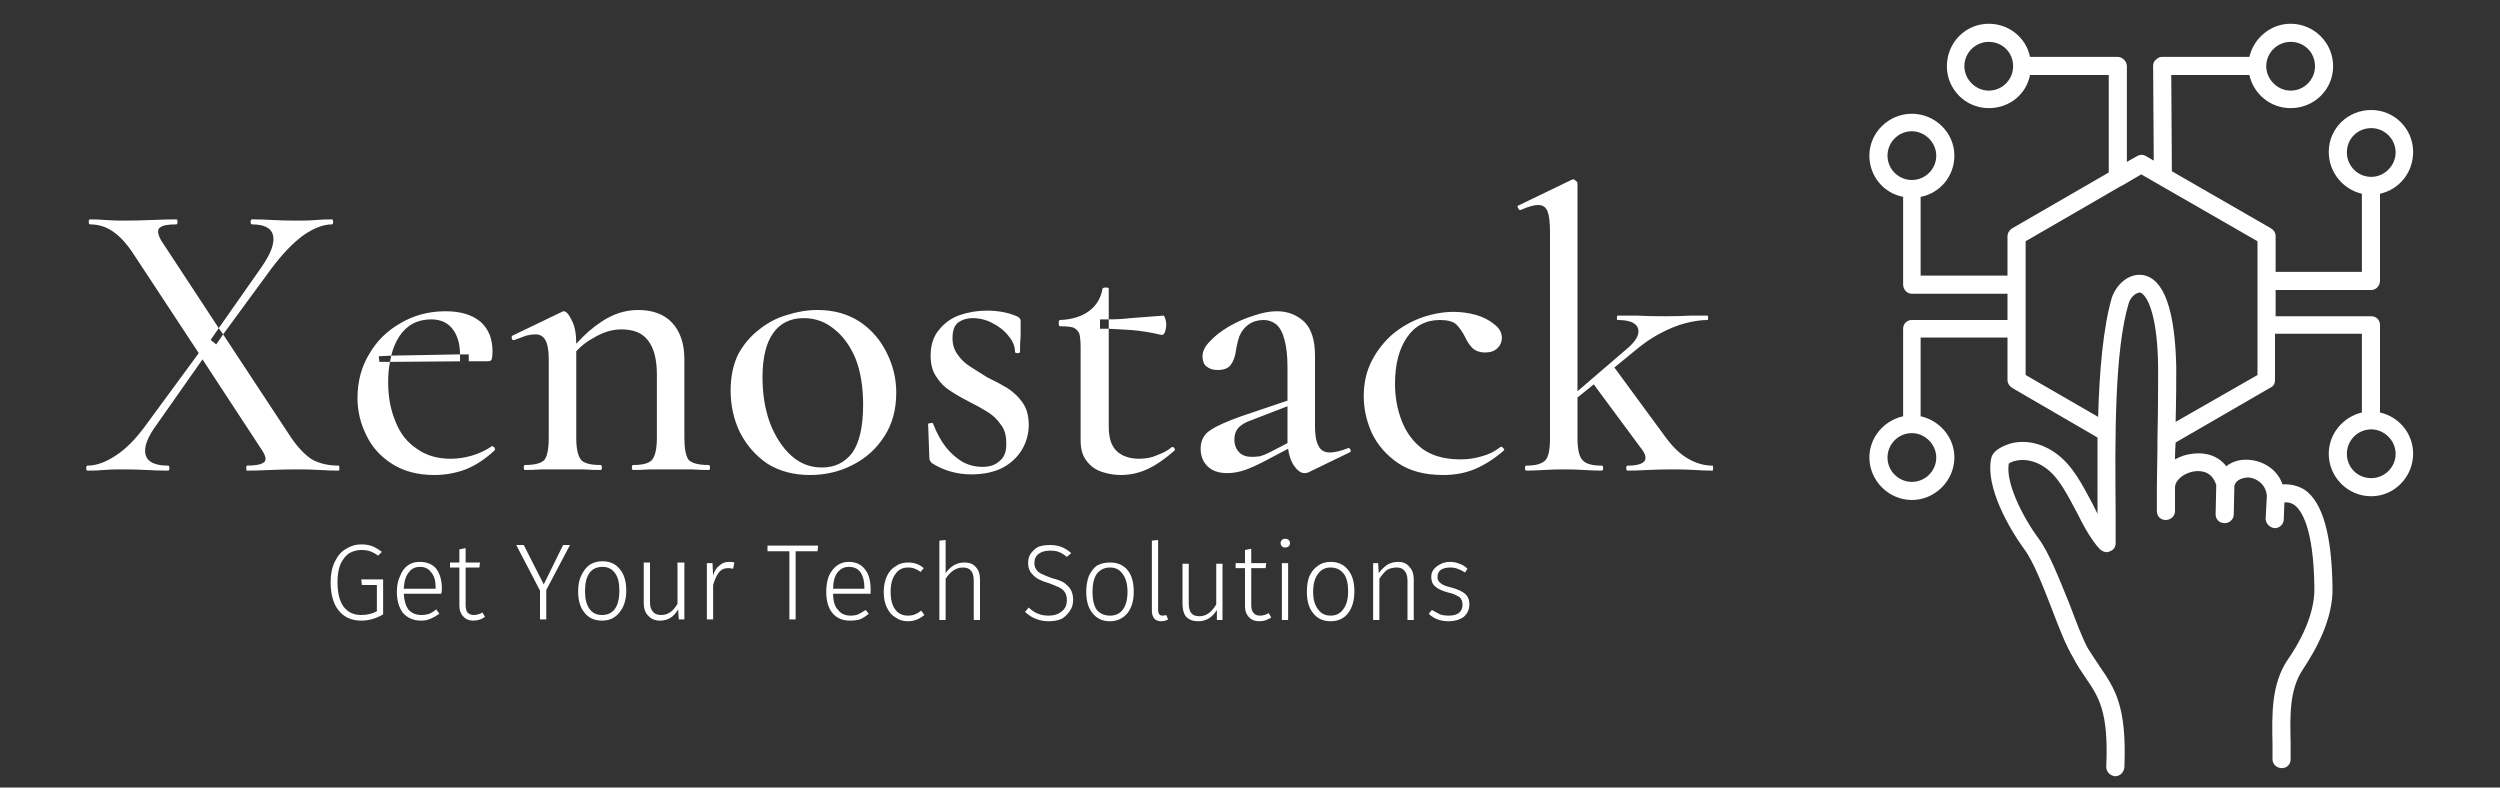 <svg xmlns="http://www.w3.org/2000/svg" viewBox="0 0 400 126" width="400" height="126"><rect x="0" y="0" width="400" height="126" fill="#333333" stroke="none"/><title>Xenostack-Logo-Transparent-svg</title><style>		.s0 { fill: none } 		.s1 { fill: #ffffff } 	</style><path id="background" class="s0" d="m0-136h400v400h-400z"></path><g id="icon"><path fill-rule="evenodd" class="s1" d="m380.8 66q0 0 0 0zm0 0c3.1 0.7 5.3 3.4 5.3 6.6 0 3.7-3 6.8-6.7 6.8-3.8 0-6.8-3.1-6.8-6.8 0-3.2 2.3-5.9 5.3-6.6v-12.6h-13.9v7.4c0 0.5-0.2 1-0.7 1.2l-15.2 8.8q-0.1 1.4-0.1 2.7c0.9-0.5 1.8-0.8 2.8-0.9 2.2-0.3 4.2 0.4 5.4 2 1-0.8 2.4-1.2 3.9-1 2 0.2 4.3 1.5 5.1 3.9 1.6-0.1 2.8 0.4 3.6 0.9 2.8 2 4.3 7.1 4.4 15.7 0.1 4.9-2.6 9.8-4.8 13.1-2.1 3.2-2 7.3-1.9 11.7q0 1.3 0 2.6c0 0.8-0.6 1.4-1.4 1.4-0.8 0-1.5-0.6-1.5-1.4q0-1.3 0-2.5c-0.1-4.7-0.2-9.5 2.4-13.4 1.7-2.4 4.4-7.1 4.3-11.5-0.1-9.7-2.1-12.5-3.2-13.3-0.3-0.2-0.8-0.5-1.6-0.4l-0.1 2.7c0 0.8-0.7 1.4-1.4 1.4h-0.1c-0.8-0.1-1.4-0.8-1.4-1.5l0.2-3.7c-0.2-1.9-1.7-2.8-2.9-2.9-0.9 0-2 0.3-2.3 1.3l-0.1 4.6c0 0.8-0.7 1.4-1.4 1.4h-0.1c-0.8 0-1.4-0.6-1.4-1.4l0.1-4.7c-0.7-2.2-2.4-2.3-3.4-2.2-1.7 0.2-3.2 1.4-3.2 2.6v3.8c0 0.8-0.7 1.4-1.5 1.4-0.8 0-1.4-0.6-1.4-1.4v-3.9c0-1.8 0.1-4.9 0.1-8.1 0.1-4.3 0.1-8.9 0.1-11.1-0.1-9-2-11.7-2.9-11.9-0.6 0-1.5 0.7-1.8 1.7-2.3 7.6-2.2 21.8-2.1 33.2q0 2.7 0 5.2c0 0.6-0.3 1.1-0.9 1.3-0.5 0.3-1.1 0.1-1.6-0.3-1.4-1.5-2.6-3.7-3.7-5.9-1.5-2.8-2.9-5.7-5.1-7.2-2.7-1.9-5.3-1.1-5.8-0.6-0.5 2.9 2 8.2 4.8 12 1.7 2.3 3.3 6.5 4.9 10.4 1.1 2.9 2.1 5.6 3 7.2 0.7 1.1 1.3 2 1.9 2.9 2.4 3.5 4.3 6.3 3.9 16.1-0.1 0.8-0.7 1.4-1.5 1.4-0.8-0.1-1.4-0.7-1.4-1.5 0.4-8.9-1.2-11.2-3.4-14.4-0.6-0.9-1.3-1.9-1.9-3.1-1.1-1.8-2.2-4.6-3.3-7.5-1.4-3.6-3-7.8-4.5-9.8-2.4-3.3-6.3-10-5.3-14.6 0.2-0.9 1.1-1.6 2.4-2.1 1.9-0.8 5-0.8 7.9 1.3 2.7 1.9 4.3 5.1 5.9 8.1q0.4 0.8 0.8 1.6v-0.5c0-3.7 0-7.7 0-11.7l-13.6-7.9c-0.5-0.3-0.8-0.8-0.8-1.3v-6.8h-13.9v12.6c3.1 0.7 5.4 3.4 5.4 6.6 0 3.7-3.1 6.8-6.8 6.8-3.7 0-6.8-3.1-6.8-6.8 0-3.2 2.3-5.9 5.4-6.6v-14c0-0.8 0.6-1.4 1.4-1.4h15.3v-4.2h-15.3c-0.8 0-1.4-0.7-1.4-1.5v-14c-3.1-0.6-5.4-3.3-5.4-6.6 0-3.7 3.1-6.7 6.8-6.7 3.7 0 6.8 3 6.8 6.7 0 3.3-2.3 6-5.4 6.6v12.6h13.9v-6.3c0-0.5 0.3-1 0.8-1.3l15.4-8.9v-15.6h-12.6c-0.6 3.1-3.3 5.3-6.6 5.3-3.7 0-6.7-3-6.7-6.7 0-3.8 3-6.8 6.7-6.8 3.3 0 6 2.3 6.6 5.3h14c0.8 0 1.5 0.7 1.5 1.5v15.3l1.6-0.9c0.5-0.3 1-0.3 1.5 0l1.2 0.7-0.1-15.1c0-0.4 0.1-0.8 0.4-1 0.3-0.3 0.6-0.5 1-0.5h14c0.7-3 3.4-5.3 6.6-5.3 3.7 0 6.8 3 6.8 6.8 0 3.7-3 6.7-6.8 6.7-3.2 0-5.9-2.2-6.6-5.3h-12.5l0.1 15.4 15.8 9.1c0.5 0.3 0.8 0.7 0.8 1.3v5.7h13.8v-12.5c-3-0.7-5.3-3.4-5.3-6.7 0-3.7 3-6.7 6.8-6.7 3.7 0 6.7 3 6.7 6.7 0 3.3-2.2 6-5.3 6.7v13.9c0 0.8-0.6 1.5-1.4 1.5h-15.3v4.2h15.3c0.8 0 1.4 0.6 1.4 1.4zm-1.4-37.7c2.1 0 3.9-1.8 3.9-3.9 0-2.2-1.8-3.9-3.9-3.9-2.2 0-3.9 1.7-3.9 3.9 0 2.1 1.7 3.9 3.9 3.9zm-16.8-17.7c0 2.1 1.8 3.9 3.9 3.9 2.2 0 3.9-1.8 3.9-3.9 0-2.2-1.7-3.9-3.9-3.9-2.1 0-3.9 1.7-3.9 3.9zm-40.5 0c0-2.2-1.7-3.9-3.9-3.9-2.1 0-3.9 1.7-3.9 3.9 0 2.1 1.8 3.9 3.9 3.9 2.2 0 3.9-1.8 3.9-3.9zm-16.2 18.2c2.1 0 3.9-1.7 3.9-3.9 0-2.1-1.8-3.9-3.9-3.9-2.2 0-3.9 1.8-3.9 3.9 0 2.2 1.8 3.9 3.9 3.9zm0 40.5c-2.2 0-3.9 1.8-3.9 3.9 0 2.2 1.8 3.9 3.9 3.9 2.1 0 3.9-1.7 3.9-3.9 0-2.1-1.8-3.9-3.9-3.9zm55.3-30.7l-18.6-10.7-2.9 1.7q-0.2 0.1-0.4 0.2l-15.2 8.8v21.4l11.6 6.7c0.2-7.3 0.8-14.3 2.2-19.1q0 0 0 0c0.7-2 2.6-3.9 4.9-3.6 3.4 0.5 5.2 5.5 5.4 14.7 0 1.8 0 5.2-0.1 8.8l13.1-7.5c0 0 0-21.4 0-21.4zm22.1 34c0-2.1-1.8-3.9-3.9-3.9-2.2 0-3.9 1.8-3.9 3.9 0 2.2 1.7 3.9 3.9 3.9 2.1 0 3.9-1.7 3.9-3.9z"></path></g><g id="business_name"><path fill-rule="evenodd" class="s1" d="m39.5 75.3q-0.1 0-0.1-0.4 0-0.4 0.1-0.4 2 0 2.7-0.5 0.7-0.5-0.3-2l-9.5-14.5-7.3 10.4q-2.3 3.1-1.8 4.9 0.5 1.7 3.6 1.7 0.2 0 0.2 0.4 0 0.4-0.2 0.4-1.8 0-3.4-0.1-1.6-0.1-4.1-0.1-1.8 0-2.8 0.1-1 0.1-2.6 0.1-0.2 0-0.2-0.4 0-0.4 0.2-0.4 2.1 0 4.5-1.6 2.5-1.6 5-5.1l8.3-11.3-10.4-15.8q-1.7-2.6-3.4-3.7-1.6-1.1-3.6-1.1-0.2 0-0.2-0.4 0-0.4 0.2-0.4 1.2 0 2.5 0.1 1.4 0.1 2.5 0.1 2.7 0 4.9-0.1 2.3-0.1 3.9-0.1 0.2 0 0.2 0.4 0 0.4-0.2 0.4-2 0-2.6 0.5-0.7 0.5 0.2 2.1l9.2 14-1.3 1.9 0.9 0.7 1.1-1.6 10.8 16.4q1.7 2.5 3.4 3.6 1.8 1 4.3 1 0.1 0 0.1 0.4 0 0.4-0.1 0.4-1.4 0-3-0.1-1.6-0.1-3.4-0.1-2.6 0-4.6 0.1-1.9 0.1-3.7 0.1zm-3.8-21.8l-0.7-1 6.8-9.7q2.3-3.3 1.9-5.1-0.4-1.8-3.4-1.8-0.2 0-0.2-0.4 0-0.4 0.2-0.4 1.7 0 3.3 0.1 1.6 0.1 4.2 0.1 1.7 0 2.8-0.1 1-0.1 2.5-0.1 0.2 0 0.2 0.4 0 0.4-0.2 0.4-2 0-4.5 1.7-2.5 1.8-5.2 5.4zm33.8 22.5q-4 0-6.8-1.8-2.8-1.8-4.1-4.6-1.4-2.8-1.4-5.9 0-4 1.9-7.1 1.8-3.1 5-4.9 3.2-1.9 7.2-1.9 3.6 0 5.6 1.7 1.9 1.7 1.9 4.7 0 0.7-0.1 1.2-0.1 0.4-0.6 0.4h-3.1v-1.1h-1.4q0-2.3-1-3.8-1.2-1.8-3.6-1.8-3.3 0-5.1 2.7-0.9 1.4-1.3 3.1l-2 0.1 0.1 0.9h1.7q-0.3 1.5-0.3 3.2 0 3.6 1.2 6.4 1.1 2.8 3.4 4.3 2.2 1.6 5.4 1.6 1.7 0 3.4-0.5 1.7-0.5 3.2-1.5 0.1-0.1 0.4 0.2 0.2 0.3 0 0.5-2.3 2.1-4.6 3-2.4 0.9-5 0.9zm5.5-18.2l-12.6 0.1q0.1-0.5 0.2-1l11-0.2q0 0.5 0 1.1zm26.3 17.4q-0.2 0-0.2-0.4 0-0.4 0.2-0.4 2.3 0 3-0.8 0.8-0.9 0.8-3.6v-10.1q0-3.6-1.4-5.4-1.3-1.8-4.3-1.8-2.2 0-4.5 1.4-1.5 0.8-2.7 2.1v13.8q0 2.7 0.8 3.6 0.7 0.8 3.1 0.8 0.2 0 0.2 0.4 0 0.4-0.2 0.4-1.2 0-2.8-0.1-1.5 0-3.2 0-1.8 0-3.4 0-1.5 0.1-2.7 0.1-0.2 0-0.2-0.4 0-0.4 0.2-0.4 2.3 0 3.1-0.8 0.7-0.9 0.7-3.6v-12.5q0-2.1-0.5-3-0.5-1-1.6-1-0.7 0-1.5 0.2-0.8 0.3-1.9 0.7-0.3 0.1-0.4-0.2-0.1-0.4 0.1-0.5l7.9-3.8q0.2-0.1 0.3-0.1 0.6 0 1.3 1.5 0.7 1.3 0.7 3.7 2-2.2 4-3.5 2.8-1.9 5.9-1.9 3.5 0 5.4 2 2 2.1 2 5.9v12.5q0 2.7 0.7 3.6 0.8 0.8 3.2 0.8 0.2 0 0.2 0.4 0 0.4-0.2 0.4-1.3 0-2.8-0.1-1.5 0-3.3 0-1.7 0-3.3 0-1.6 0.1-2.7 0.1zm28.3 0.8q-3.9 0-6.8-1.8-2.8-1.9-4.4-5-1.5-3.1-1.5-6.7 0-3.3 1.2-5.8 1.3-2.4 3.4-4 2-1.6 4.4-2.3 2.5-0.8 4.9-0.8 3.9 0 6.8 1.9 2.8 1.9 4.3 5 1.5 3 1.5 6.3 0 4.1-1.9 7-1.9 3-5.1 4.6-3.1 1.6-6.8 1.6zm1.9-1.2q3.1 0 4.9-2.4 1.7-2.5 1.7-7.6 0-4.3-1.2-7.4-1.3-3.1-3.5-4.8-2.1-1.7-4.8-1.7-3.2 0-4.9 2.4-1.7 2.4-1.7 7.1 0 4 1.2 7.3 1.3 3.3 3.4 5.2 2.1 1.9 4.9 1.9zm20.9-20.7q0 1.5 0.8 2.6 0.8 1.2 2.1 2 1.3 0.8 2.7 1.7 1.7 0.8 3.2 1.7 1.5 1 2.4 2.3 1 1.4 1 3.6 0 2-1 3.8-1.1 1.9-3.1 3-2.1 1.1-5.1 1.1-1.6 0-3.1-0.4-1.6-0.4-3.2-1.4-0.2-0.2-0.3-0.4-0.1-0.2-0.1-0.4l-0.2-5.4q0-0.2 0.4-0.2 0.4-0.1 0.4 0.1 0.8 2.1 2 3.7 1.2 1.5 2.7 2.4 1.5 0.8 3.2 0.8 1.8 0 2.8-1 1.1-0.9 1-2.9 0-1.8-0.9-2.9-0.8-1.2-2.1-2-1.3-0.8-2.7-1.5-1.6-0.8-3-1.7-1.5-0.9-2.4-2.3-1-1.3-1-3.5 0-2.6 1.4-4.2 1.3-1.6 3.3-2.3 2.1-0.7 4.3-0.7 1.2 0 2.4 0.2 1.2 0.2 2.4 0.7 0.6 0.3 0.6 0.7 0 1.2 0 2.4-0.1 1.2-0.1 2.6 0 0.2-0.4 0.2-0.4 0-0.4-0.2 0-1.3-1-2.5-1-1.3-2.6-2.1-1.5-0.8-3.2-0.8-1.3 0-2.3 0.7-0.9 0.7-0.9 2.5zm26.9 21.9q-1.5 0-3-0.5-1.5-0.5-2.4-1.7-1-1.2-1-3.3v-14.8q0-1.5-0.2-2.3-0.3-0.7-1-1-0.7-0.2-2.1-0.2-0.2 0-0.2-0.5 0-0.5 0.2-0.5 2.8-0.1 4.6-1.4 1.8-1.3 2.2-3.6 0.1-0.2 0.5-0.2 0.5 0 0.5 0.2v4.9q-0.7 0-1.4 0v1.5q0.7 0 1.4 0v15.7q0 2.7 1.3 3.9 1.3 1.2 3.6 1.2 1.6 0 2.9-0.6 1.4-0.5 2.2-1.2 0.3-0.2 0.5 0.1 0.2 0.3-0.1 0.5-2.3 2-4.3 2.9-2 0.9-4.2 0.9zm6.6-22.4q-2.5-0.6-4.9-0.8-1.8-0.1-3.6-0.2v-1.5q1.8 0 3.5-0.2 2.5-0.2 5.2-0.4 0.2 0 0.3 0.4 0.2 0.5 0.2 1.1 0 0.5-0.2 1.1-0.2 0.5-0.5 0.5zm23.4 22q-0.3 0.1-0.6 0.1-0.9 0-1.8-1.4-0.6-1-0.8-2.5l-3.6 1.9q-1.9 1-3.3 1.5-1.5 0.5-2.8 0.5-2.1 0-3.2-1.1-1.1-1.1-1.1-2.8 0-2 1.6-3 1.5-1 4.9-2.2l7.4-2.5v-5.3q0-2.8-0.5-4.5-0.4-1.6-1.3-2.4-0.9-0.7-2-0.7-1.4 0-2.4 0.7-1 0.7-1.5 1.9-0.4 1.2-0.6 2.6-0.2 1.2-0.8 2-0.6 0.8-2.1 0.8-1.1 0-1.8-0.6-0.6-0.5-0.6-1.6 0-1.2 1.2-2.4 1.2-1.3 3.1-2.4 1.9-1.1 3.9-1.7 2-0.7 3.7-0.7 2.6 0 4.4 1.7 1.7 1.7 1.7 5.4v11.4q0 2.1 0.6 3.1 0.5 1 1.8 1 1.1 0 2.9-0.7 0.2-0.1 0.4 0.3 0.1 0.3-0.2 0.4zm-3.3-5.4v-5.2l-5.7 2.2q-1.5 0.5-2.2 1.3-0.6 0.7-0.6 1.8 0 1.3 0.8 2.1 0.7 0.7 2 0.7 0.6 0 1.3-0.1 0.7-0.2 1.5-0.6l2.9-1.5q0-0.4 0-0.7zm24.9 5.8q-4.4 0-7.2-1.9-2.8-1.9-4.2-4.8-1.3-2.9-1.3-5.9 0-3.2 1.3-5.7 1.3-2.5 3.4-4.3 2.1-1.7 4.6-2.6 2.6-0.9 5.1-0.9 1.8 0 3.6 0.5 1.7 0.5 2.9 1.5 1.2 0.9 1.2 2.2 0 0.9-0.7 1.6-0.7 0.7-2 0.7-1.2 0-2-0.7-0.7-0.7-1.2-1.8-0.6-1.2-1.4-2-0.8-0.7-2.6-0.7-3.4 0-5.3 2.8-1.9 2.8-1.9 7.4 0 3.2 1.1 6 1.1 2.8 3.4 4.5 2.3 1.6 6 1.6 1.8 0 3.4-0.5 1.6-0.4 3-1.5 0.2-0.1 0.4 0.2 0.3 0.2 0.1 0.4-2.2 1.9-4.5 2.9-2.3 1-5.2 1zm13.3-0.7q-0.2 0-0.2-0.4 0-0.4 0.2-0.4 2.3 0 3.1-0.9 0.7-0.8 0.7-3.5v-33q0-2.3-0.4-3.3-0.4-1-1.5-1-1 0-2.8 0.8-0.2 0.1-0.4-0.3-0.2-0.4 0-0.4l8.5-4.1q0.2-0.1 0.3-0.1 0.2 0 0.4 0.2 0.3 0.2 0.3 0.5v33.2l7.8-6.7q2.3-1.9 1.9-3.3-0.4-1.4-3.3-1.4-0.1 0-0.1-0.3 0-0.4 0.1-0.4 1.6 0 3.2 0 1.6 0.1 4.4 0.1 2.5 0 4-0.1 1.4 0 2.8 0 0.1 0 0.1 0.4 0 0.3-0.1 0.3-1.5 0-3.5 0.5-1.9 0.5-4 1.6-2.1 1.1-4.1 2.8l-3.3 2.7 8.3 11.3q1.8 2.4 3.7 3.4 1.8 1 3.7 1 0.1 0 0.1 0.4 0 0.4-0.1 0.4-1.3 0-2.8-0.1-1.5-0.1-3.3-0.1-2.5 0-4.3 0.1-1.8 0.1-3.2 0.1-0.2 0-0.2-0.4 0-0.4 0.2-0.4 2.1 0 2.7-0.7 0.5-0.7-0.4-1.9l-7.7-10.4-2.6 2.1v6.5q0 2.7 0.8 3.5 0.7 0.9 3.1 0.9 0.2 0 0.2 0.4 0 0.4-0.2 0.4-1.2 0-2.8-0.1-1.5-0.1-3.2-0.1-1.8 0-3.3 0.1-1.6 0.1-2.8 0.1z"></path></g><g id="slogan"><path fill-rule="evenodd" class="s1" d="m59.6 87.4q0.7 0.3 1.5 0.9l-0.6 0.6q-0.7-0.5-1.3-0.7-0.6-0.2-1.4-0.2-1 0-1.9 0.5-0.8 0.5-1.4 1.7-0.5 1.2-0.5 2.9 0 2.7 1 4 1 1.3 2.8 1.3 1.4 0 2.5-0.6v-4.2h-2.4l-0.1-0.9h3.5v5.6q-1.7 1-3.5 1-2.3 0-3.6-1.6-1.3-1.6-1.3-4.6 0-1.9 0.7-3.3 0.7-1.4 1.8-2 1.1-0.7 2.4-0.7 1 0 1.8 0.3zm11 7.6h-6q0.1 1.7 0.8 2.6 0.8 0.8 2 0.8 0.7 0 1.3-0.2 0.5-0.2 1.1-0.7l0.5 0.7q-0.7 0.5-1.4 0.8-0.7 0.3-1.5 0.3-1.8 0-2.9-1.2-1-1.3-1-3.4 0-1.5 0.5-2.5 0.4-1.1 1.2-1.7 0.8-0.6 1.9-0.6 1.8 0 2.7 1.1 0.9 1.2 0.9 3.2 0 0.4-0.1 0.8zm-0.9-1.1q0-1.5-0.7-2.3-0.6-0.9-1.8-0.9-1.2 0-1.8 0.9-0.7 0.8-0.8 2.6h5.1zm7.9 4.8q-0.8 0.6-1.9 0.6-1 0-1.6-0.7-0.6-0.6-0.6-1.7v-6.1h-1.5v-0.8h1.5v-2.1l1-0.2v2.3h2.3l-0.1 0.8h-2.2v6q0 0.8 0.3 1.2 0.4 0.4 1 0.4 0.7 0 1.4-0.4zm13.6-11.5l-3.8 7.2v4.7h-1v-4.6l-3.8-7.3h1.2l3.2 6.3 3.1-6.3zm8 3.9q1 1.2 1 3.4 0 2.2-1.1 3.5-1 1.3-2.8 1.3-1.8 0-2.8-1.3-1-1.2-1-3.4 0-1.5 0.5-2.5 0.5-1.1 1.3-1.7 0.9-0.6 2.1-0.6 1.8 0 2.8 1.3zm-4.9 0.6q-0.7 1-0.7 2.9 0 1.8 0.7 2.8 0.7 1 2 1 1.4 0 2.1-1 0.7-1 0.7-2.9 0-1.9-0.7-2.8-0.7-1-2-1-1.4 0-2.1 1zm15.2 7.4h-0.9l-0.1-1.6q-1 1.8-2.9 1.8-1.2 0-1.9-0.8-0.7-0.7-0.7-2v-6.5h1v6.4q0 1 0.5 1.5 0.4 0.5 1.3 0.5 1.6 0 2.6-1.8v-6.6h1.1zm8-9.1l-0.2 1q-0.4-0.1-0.8-0.1-0.9 0-1.4 0.6-0.6 0.7-1 2.1v5.5h-1v-9h0.9l0.1 2q0.3-1.1 1-1.6 0.6-0.6 1.5-0.6 0.6 0 0.9 0.1zm13.4-2.7l-0.1 0.9h-3.5v10.9h-1v-10.9h-3.5v-0.9zm8.4 7.7h-6q0 1.8 0.8 2.6 0.7 0.9 2 0.9 0.7 0 1.2-0.2 0.6-0.3 1.2-0.7l0.5 0.6q-0.7 0.6-1.4 0.9-0.7 0.2-1.6 0.2-1.8 0-2.8-1.2-1-1.2-1-3.4 0-1.4 0.4-2.5 0.5-1.1 1.3-1.7 0.8-0.6 1.9-0.6 1.7 0 2.6 1.2 0.9 1.1 0.9 3.2 0 0.4 0 0.7zm-1-1q0-1.5-0.6-2.4-0.6-0.9-1.9-0.9-1.1 0-1.8 0.9-0.7 0.9-0.7 2.6h5zm8.3-3.8q0.6 0.2 1.2 0.7l-0.5 0.6q-0.4-0.3-0.9-0.5-0.5-0.2-1.1-0.2-1.3 0-2 1-0.8 1-0.8 2.9 0 1.9 0.8 2.9 0.7 0.9 2 0.9 0.6 0 1.1-0.2 0.5-0.2 1-0.6l0.5 0.7q-1.2 1-2.6 1-1.2 0-2-0.6-0.9-0.5-1.4-1.6-0.5-1-0.5-2.5 0-1.4 0.5-2.5 0.5-1.1 1.4-1.6 0.8-0.6 2-0.6 0.7 0 1.3 0.2zm9.5 0.5q0.7 0.7 0.7 2v6.5h-1v-6.3q0-2.1-1.7-2.1-0.9 0-1.6 0.5-0.6 0.4-1.2 1.3v6.6h-1v-12.7l1-0.1v5.3q1.2-1.7 3-1.7 1.2 0 1.8 0.7zm13.7-3.2q0.8 0.3 1.6 1l-0.7 0.6q-0.6-0.5-1.3-0.8-0.6-0.2-1.4-0.2-1.1 0-1.8 0.5-0.7 0.5-0.7 1.5 0 0.6 0.3 1 0.2 0.4 0.8 0.7 0.6 0.3 1.7 0.7 1.2 0.3 1.9 0.7 0.7 0.5 1.1 1.1 0.4 0.7 0.4 1.7 0 1-0.5 1.7-0.5 0.8-1.3 1.3-0.9 0.4-2.1 0.4-2.2 0-3.8-1.5l0.6-0.7q0.7 0.7 1.5 1 0.7 0.3 1.7 0.3 1.3 0 2.1-0.7 0.8-0.6 0.8-1.8 0-0.7-0.3-1.2-0.3-0.5-0.9-0.8-0.6-0.3-1.7-0.7-1.8-0.5-2.5-1.3-0.8-0.7-0.8-1.9 0-0.9 0.4-1.5 0.5-0.7 1.2-1.1 0.8-0.3 1.9-0.3 1 0 1.8 0.3zm10.6 3.7q1 1.2 1 3.5 0 2.1-1 3.4-1.1 1.3-2.8 1.3-1.8 0-2.8-1.3-1-1.2-1-3.4 0-1.4 0.4-2.5 0.5-1.1 1.3-1.7 0.9-0.5 2.1-0.5 1.8 0 2.8 1.2zm-4.9 0.6q-0.7 1-0.7 2.9 0 1.9 0.7 2.9 0.8 0.9 2.1 0.9 1.3 0 2-0.9 0.8-1 0.8-2.9 0-1.9-0.8-2.9-0.7-1-2-1-1.3 0-2.1 1zm9.2 7.2q-0.4-0.5-0.4-1.3v-11.2l1-0.1v11.2q0 0.9 0.7 0.9 0.3 0 0.6-0.1l0.3 0.7q-0.5 0.3-1.1 0.3-0.7 0-1.1-0.4zm10.9 0.2h-0.9v-1.6q-1.1 1.8-3 1.8-1.2 0-1.9-0.7-0.6-0.7-0.6-2.1v-6.4h1v6.3q0 1.1 0.4 1.6 0.4 0.5 1.3 0.5 1.6 0 2.7-1.9v-6.5h1zm7.8-0.4q-0.9 0.6-1.9 0.6-1.1 0-1.7-0.7-0.6-0.6-0.6-1.7v-6.1h-1.5v-0.8h1.5v-2.1l1-0.2v2.3h2.4l-0.1 0.8h-2.3v6q0 0.8 0.4 1.2 0.3 0.4 1 0.4 0.7 0 1.4-0.4zm2.7-8.7v9.1h-1v-9.1zm0.1-3.7q0.2 0.2 0.2 0.5 0 0.3-0.2 0.5-0.2 0.2-0.6 0.2-0.3 0-0.5-0.2-0.2-0.2-0.2-0.5 0-0.3 0.2-0.5 0.2-0.2 0.5-0.2 0.4 0 0.6 0.2zm9.5 4.8q1 1.2 1 3.4 0 2.2-1 3.5-1 1.3-2.8 1.3-1.8 0-2.8-1.3-1-1.2-1-3.4 0-1.5 0.4-2.5 0.5-1.1 1.4-1.7 0.8-0.6 2-0.6 1.8 0 2.8 1.3zm-4.8 0.6q-0.8 1-0.8 2.9 0 1.8 0.8 2.8 0.7 1 2 1 1.3 0 2-1 0.8-1 0.8-2.9 0-1.9-0.7-2.8-0.8-1-2.1-1-1.3 0-2 1zm14.6-1.1q0.7 0.7 0.7 2v6.5h-1v-6.3q0-1.1-0.5-1.6-0.4-0.5-1.2-0.5-0.9 0-1.6 0.4-0.6 0.5-1.2 1.4v6.6h-1v-9.1h0.8l0.1 1.6q0.6-0.8 1.3-1.3 0.8-0.5 1.8-0.5 1.2 0 1.8 0.8zm8-0.5q0.7 0.2 1.3 0.8l-0.4 0.6q-0.6-0.4-1.2-0.6-0.5-0.2-1.2-0.2-0.9 0-1.5 0.4-0.5 0.4-0.5 1.1 0 0.7 0.5 1 0.4 0.4 1.7 0.7 1.5 0.4 2.2 1 0.7 0.6 0.7 1.7 0 1.2-0.9 2-1 0.7-2.4 0.7-1 0-1.8-0.3-0.8-0.3-1.4-0.9l0.5-0.6q0.7 0.4 1.3 0.7 0.6 0.2 1.4 0.2 1 0 1.6-0.4 0.6-0.5 0.6-1.3 0-0.6-0.2-0.9-0.2-0.4-0.7-0.6-0.5-0.3-1.4-0.5-1.5-0.4-2.1-1-0.6-0.5-0.6-1.5 0-0.7 0.4-1.2 0.4-0.5 1-0.8 0.7-0.4 1.6-0.4 0.8 0 1.5 0.3z"></path></g></svg>